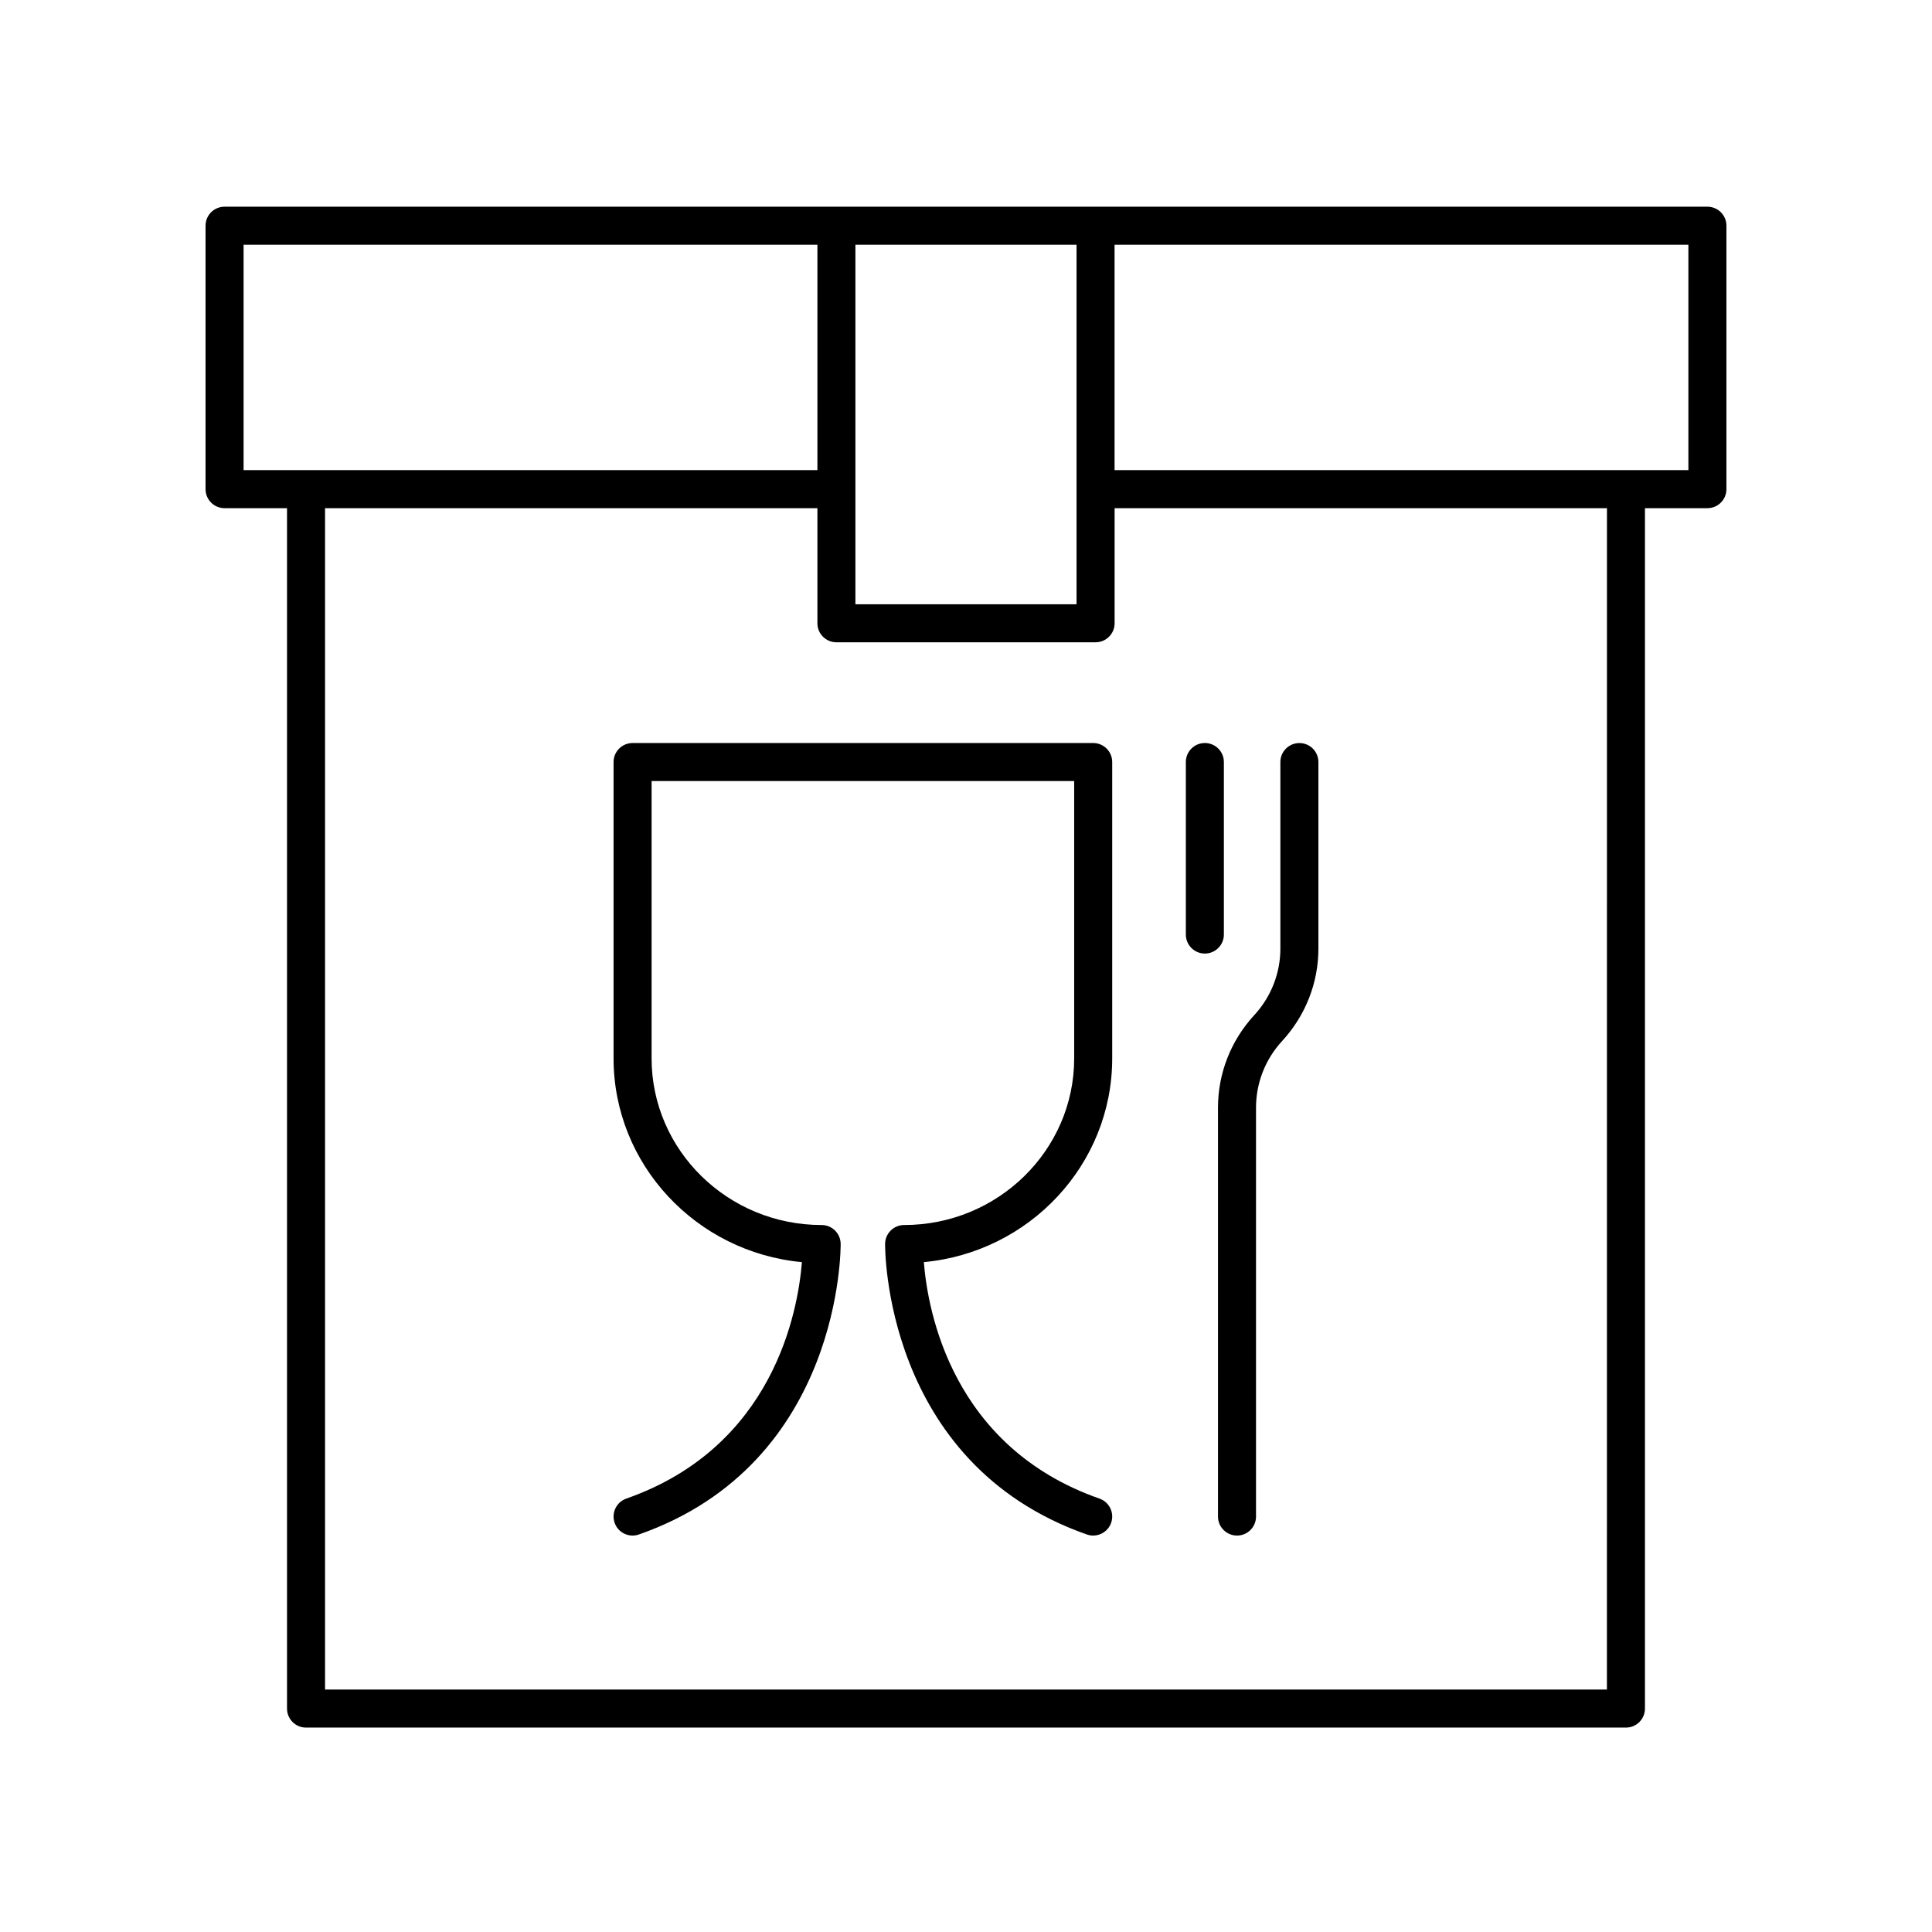 <?xml version="1.0" encoding="UTF-8"?>
<!-- Uploaded to: ICON Repo, www.iconrepo.com, Generator: ICON Repo Mixer Tools -->
<svg fill="#000000" width="800px" height="800px" version="1.1" viewBox="144 144 512 512" xmlns="http://www.w3.org/2000/svg">
 <g>
  <path d="m203.51 278.67h16.551v318.12c0 2.781 2.254 5.039 5.039 5.039h349.79c2.785 0 5.039-2.254 5.039-5.039v-318.12h16.551c2.785 0 5.039-2.254 5.039-5.039v-69.816c0-2.781-2.254-5.039-5.039-5.039h-392.97c-2.785 0-5.039 2.254-5.039 5.039v69.816c0.004 2.781 2.254 5.039 5.039 5.039zm366.34 313.08h-339.71v-313.08h130.48v30.504c0 2.781 2.254 5.039 5.039 5.039h68.684c2.785 0 5.039-2.254 5.039-5.039v-30.504h130.48zm-199.16-382.9h58.605v95.285h-58.605zm220.75 59.742h-152.07v-59.742h152.07zm-382.89-59.742h152.07v59.742h-152.07z"/>
  <path d="m433.71 340.91h-122.07c-2.785 0-5.039 2.254-5.039 5.039v78.52c0 28.176 21.949 51.406 49.914 54.008-1.039 12.996-7.465 48.98-46.543 62.668-2.621 0.922-4.004 3.797-3.086 6.422 0.914 2.629 3.789 4.004 6.422 3.09 54.047-18.934 53.484-76.5 53.477-77.078-0.059-2.742-2.297-4.934-5.039-4.934-24.852 0-45.066-19.816-45.066-44.172v-73.484h111.99v73.484c0 24.355-20.223 44.172-45.07 44.172-2.742 0-4.981 2.191-5.039 4.934-0.012 0.578-0.57 58.145 53.484 77.078 0.551 0.191 1.113 0.285 1.664 0.285 2.082 0 4.031-1.301 4.754-3.375 0.922-2.629-0.461-5.5-3.09-6.422-39.078-13.688-45.504-49.672-46.543-62.668 27.965-2.602 49.918-25.828 49.918-54.008v-78.52c0-2.785-2.254-5.039-5.039-5.039z"/>
  <path d="m466.78 545.9c0 2.781 2.254 5.039 5.039 5.039 2.785 0 5.039-2.254 5.039-5.039v-108.38c0-6.535 2.461-12.809 6.934-17.656 6.188-6.723 9.598-15.414 9.598-24.484v-49.426c0-2.781-2.254-5.039-5.039-5.039-2.785 0-5.039 2.254-5.039 5.039v49.426c0 6.535-2.461 12.805-6.934 17.656-6.188 6.723-9.598 15.418-9.598 24.488z"/>
  <path d="m463.3 396.7c2.785 0 5.039-2.254 5.039-5.039v-45.715c0-2.781-2.254-5.039-5.039-5.039-2.785 0-5.039 2.254-5.039 5.039v45.715c0 2.785 2.254 5.039 5.039 5.039z"/>
 </g>
</svg>